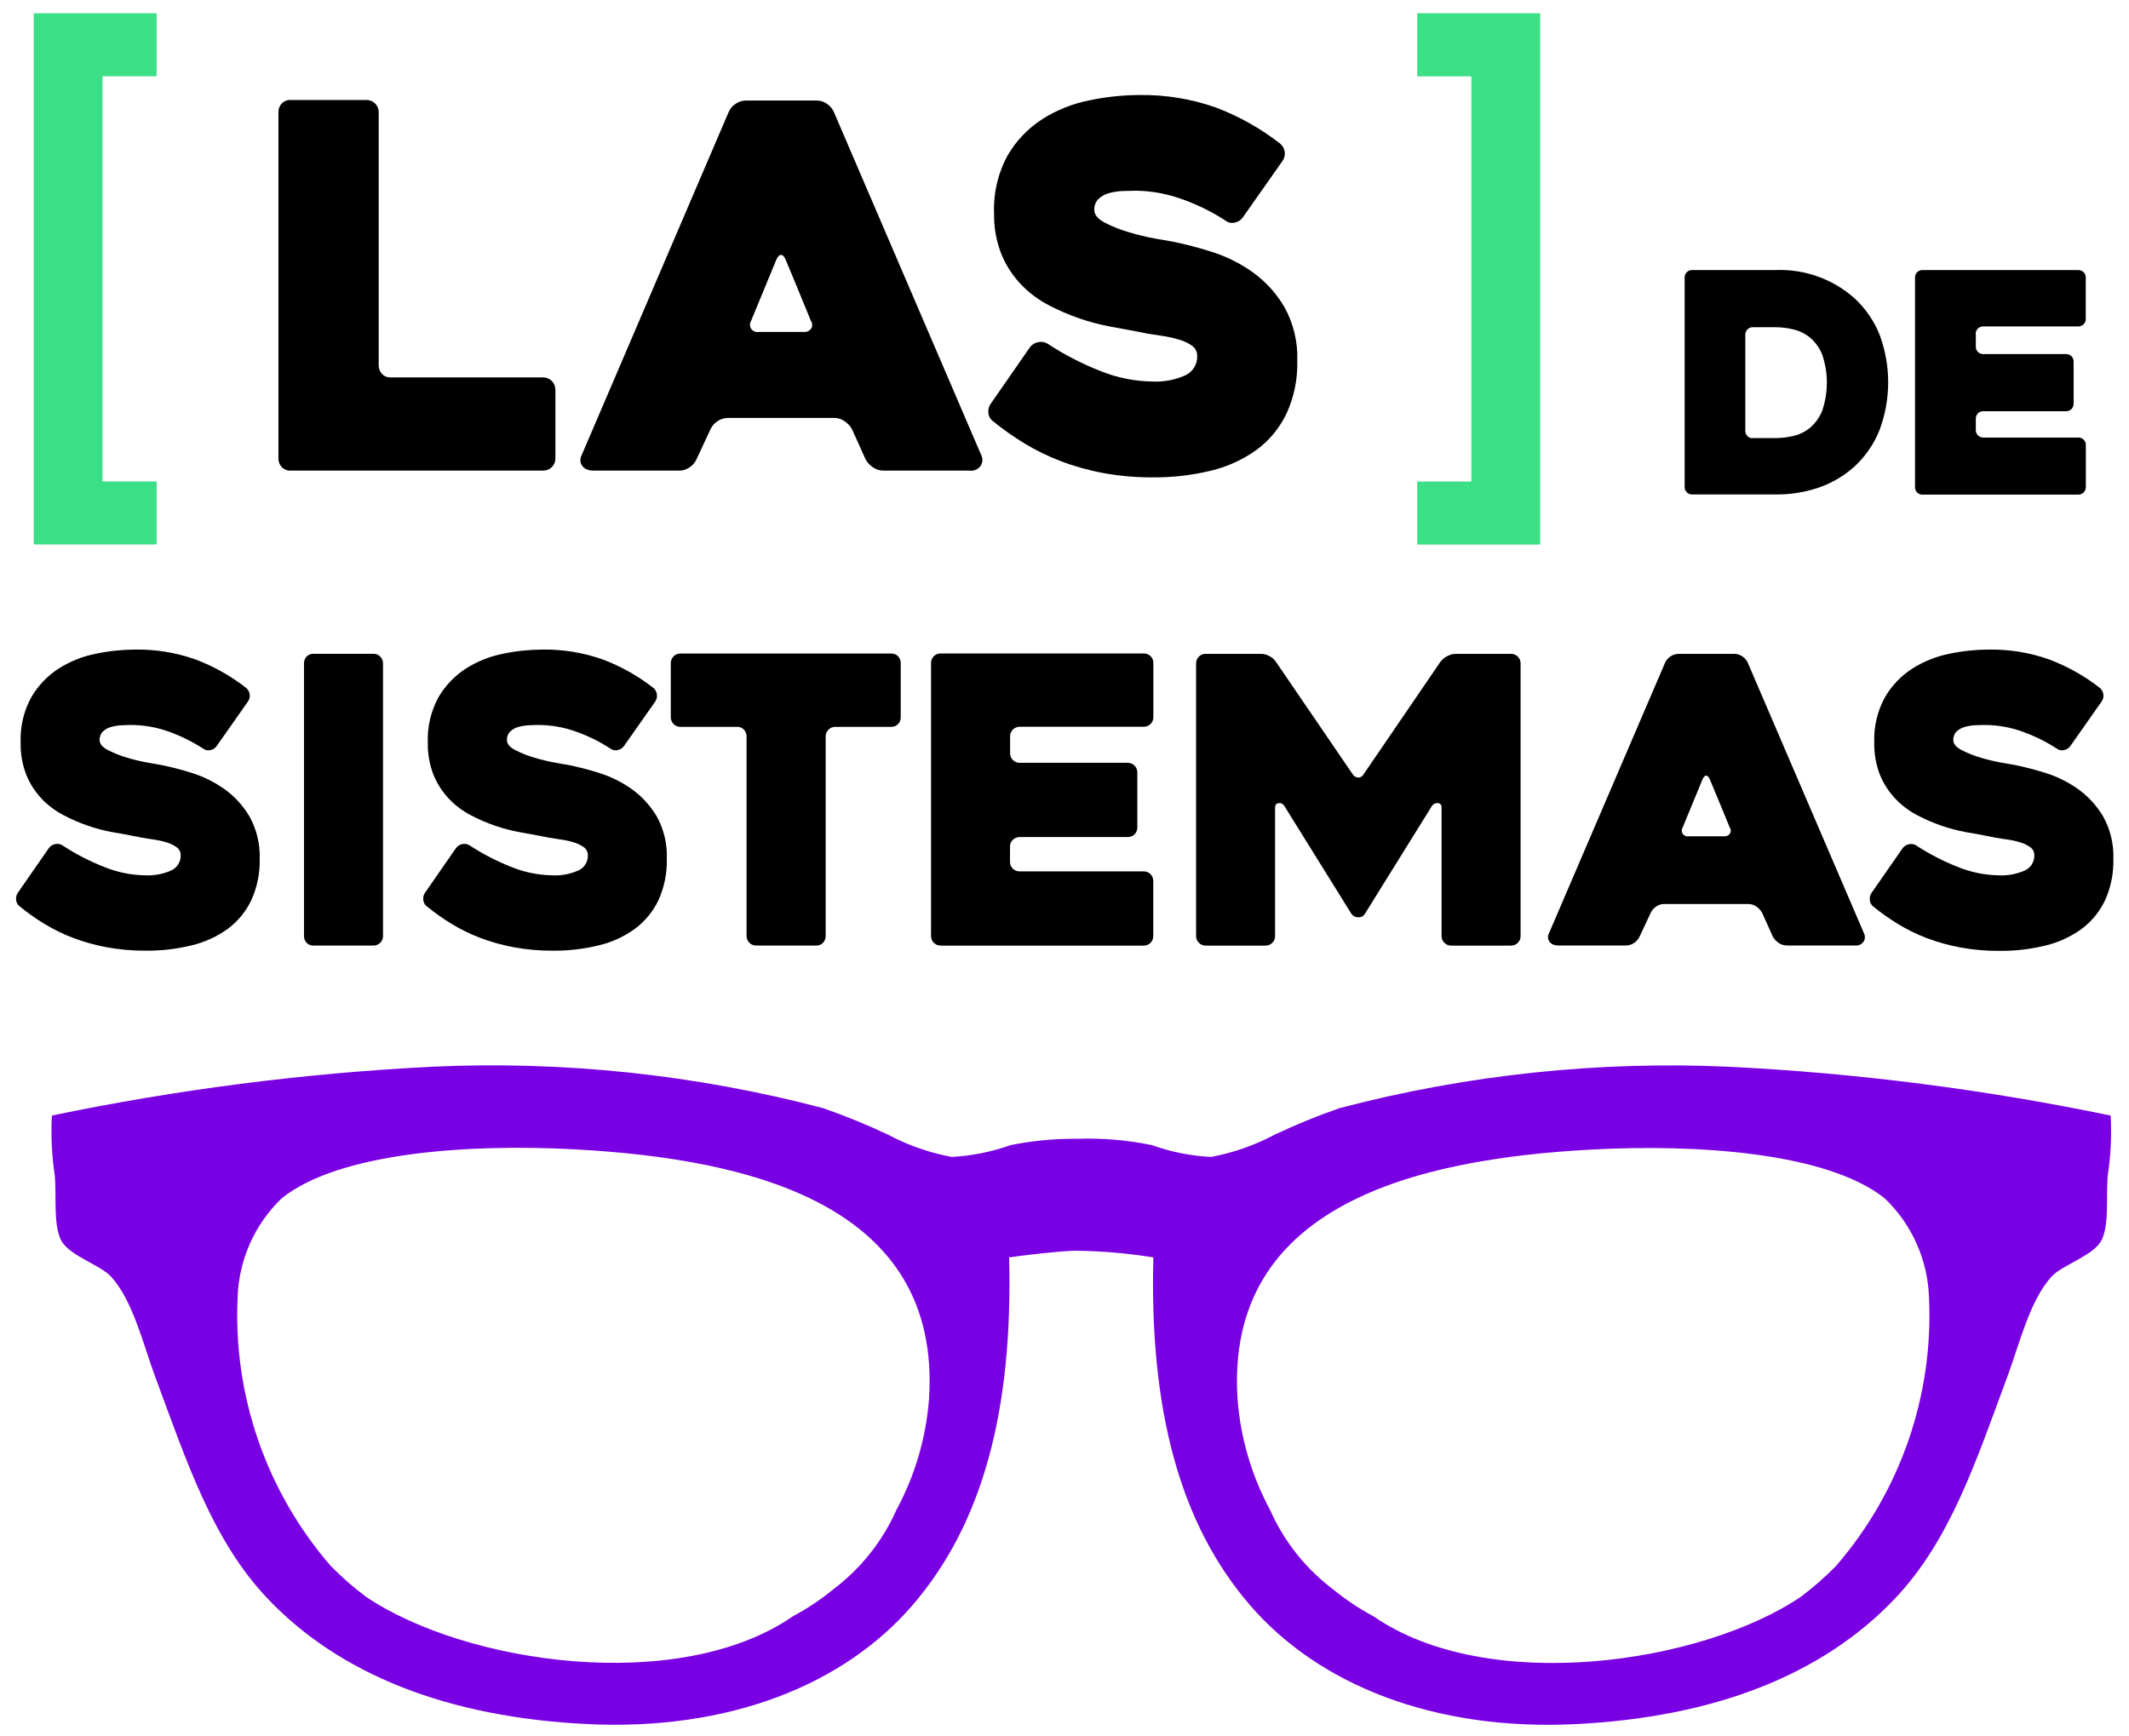 <svg width="114" height="93" viewBox="0 0 114 93" fill="none" xmlns="http://www.w3.org/2000/svg">
<path d="M29.74 20.866V24.555C29.741 24.64 29.724 24.725 29.692 24.804C29.66 24.883 29.612 24.955 29.551 25.016C29.491 25.076 29.419 25.124 29.34 25.157C29.261 25.189 29.176 25.206 29.091 25.205H15.559C15.471 25.209 15.383 25.195 15.302 25.162C15.22 25.129 15.146 25.08 15.085 25.016C14.969 24.891 14.905 24.726 14.909 24.555V6.006C14.905 5.835 14.968 5.67 15.085 5.545C15.146 5.481 15.22 5.432 15.302 5.399C15.383 5.366 15.471 5.351 15.559 5.355H19.628C19.713 5.355 19.798 5.371 19.877 5.404C19.956 5.436 20.028 5.484 20.089 5.545C20.149 5.605 20.197 5.677 20.23 5.756C20.262 5.836 20.279 5.92 20.278 6.006V19.564C20.274 19.735 20.337 19.9 20.454 20.025C20.515 20.089 20.588 20.139 20.67 20.171C20.752 20.204 20.84 20.218 20.928 20.214H29.087C29.172 20.214 29.257 20.23 29.336 20.263C29.415 20.296 29.487 20.344 29.548 20.405C29.608 20.465 29.656 20.537 29.688 20.616C29.72 20.696 29.737 20.78 29.736 20.866H29.74Z" fill="black"/>
<path d="M39.026 5.979C39.106 5.808 39.232 5.662 39.391 5.559C39.554 5.444 39.748 5.383 39.947 5.383H43.747C43.937 5.386 44.122 5.447 44.276 5.559C44.435 5.662 44.562 5.807 44.642 5.979L52.56 24.417C52.596 24.5 52.61 24.59 52.603 24.681C52.596 24.771 52.567 24.858 52.519 24.934C52.457 25.029 52.37 25.105 52.267 25.153C52.164 25.201 52.05 25.219 51.937 25.205H47.299C47.1 25.204 46.906 25.143 46.743 25.029C46.581 24.921 46.447 24.777 46.351 24.608L45.618 22.981C45.522 22.812 45.387 22.668 45.224 22.561C45.071 22.449 44.886 22.387 44.696 22.385H38.971C38.773 22.385 38.579 22.446 38.417 22.561C38.257 22.663 38.129 22.809 38.049 22.981L37.291 24.608C37.21 24.779 37.084 24.925 36.925 25.029C36.77 25.14 36.586 25.202 36.395 25.205H31.732C31.634 25.203 31.538 25.185 31.447 25.15C31.353 25.118 31.269 25.062 31.204 24.987C31.138 24.91 31.095 24.816 31.081 24.716C31.068 24.584 31.097 24.452 31.163 24.338L39.026 5.979ZM40.626 17.779H43.041C43.116 17.785 43.191 17.773 43.26 17.741C43.329 17.71 43.388 17.663 43.433 17.602C43.473 17.539 43.493 17.465 43.49 17.39C43.488 17.315 43.463 17.243 43.419 17.182C43.239 16.731 43.019 16.201 42.769 15.596C42.519 14.991 42.281 14.426 42.064 13.896C41.991 13.734 41.91 13.652 41.821 13.652C41.732 13.652 41.648 13.734 41.575 13.896L40.22 17.178C40.178 17.243 40.157 17.319 40.157 17.396C40.158 17.473 40.182 17.548 40.225 17.612C40.268 17.676 40.329 17.726 40.401 17.755C40.472 17.785 40.55 17.793 40.626 17.778V17.779Z" fill="black"/>
<path d="M56.081 18.4C56.992 18.999 57.964 19.5 58.981 19.893C59.836 20.233 60.746 20.416 61.666 20.433C62.29 20.468 62.913 20.353 63.483 20.096C63.674 20.004 63.834 19.859 63.944 19.679C64.055 19.498 64.111 19.29 64.106 19.078C64.109 18.97 64.087 18.863 64.039 18.766C63.992 18.669 63.922 18.585 63.835 18.521C63.617 18.368 63.373 18.254 63.116 18.184C62.775 18.084 62.426 18.011 62.073 17.966C61.673 17.912 61.266 17.84 60.852 17.75C60.452 17.678 59.985 17.592 59.452 17.492C58.895 17.387 58.347 17.242 57.811 17.059C57.237 16.863 56.68 16.622 56.144 16.34C55.594 16.052 55.094 15.677 54.665 15.228C54.221 14.759 53.868 14.212 53.622 13.615C53.345 12.912 53.212 12.16 53.229 11.404C53.188 10.326 53.441 9.258 53.961 8.313C54.419 7.53 55.056 6.866 55.819 6.375C56.586 5.89 57.437 5.551 58.327 5.375C59.209 5.189 60.108 5.093 61.01 5.089C62.399 5.068 63.781 5.293 65.092 5.754C66.336 6.222 67.501 6.876 68.549 7.693C68.687 7.809 68.775 7.975 68.794 8.154C68.813 8.328 68.764 8.504 68.658 8.643L66.542 11.652C66.438 11.795 66.283 11.892 66.109 11.924C66.025 11.943 65.937 11.943 65.853 11.925C65.769 11.906 65.689 11.869 65.621 11.816C64.82 11.294 63.954 10.879 63.045 10.582C62.334 10.351 61.593 10.227 60.845 10.214C60.645 10.214 60.415 10.219 60.154 10.229C59.902 10.236 59.652 10.273 59.408 10.338C59.191 10.39 58.99 10.498 58.826 10.65C58.747 10.728 58.685 10.822 58.645 10.925C58.606 11.028 58.588 11.139 58.595 11.25C58.595 11.503 58.784 11.729 59.163 11.928C59.578 12.142 60.014 12.314 60.463 12.442C60.926 12.582 61.397 12.695 61.873 12.781C62.325 12.863 62.614 12.913 62.741 12.932C63.465 13.076 64.179 13.262 64.882 13.487C65.662 13.732 66.399 14.098 67.066 14.571C67.76 15.069 68.342 15.707 68.774 16.444C69.263 17.325 69.502 18.323 69.465 19.33C69.49 20.297 69.295 21.256 68.895 22.136C68.532 22.902 67.988 23.568 67.309 24.076C66.577 24.607 65.749 24.989 64.87 25.201C63.836 25.456 62.774 25.578 61.709 25.567C60.827 25.572 59.947 25.495 59.08 25.336C58.303 25.194 57.54 24.98 56.802 24.699C56.119 24.439 55.461 24.117 54.836 23.737C54.254 23.382 53.696 22.988 53.168 22.556C53.097 22.504 53.039 22.437 52.996 22.36C52.954 22.283 52.929 22.198 52.924 22.11C52.904 21.932 52.952 21.753 53.06 21.61L55.149 18.599C55.254 18.457 55.408 18.36 55.582 18.328C55.751 18.285 55.931 18.311 56.081 18.4V18.4Z" fill="black"/>
<path d="M90.206 26.087V14.863C90.205 14.811 90.215 14.759 90.234 14.71C90.253 14.662 90.282 14.617 90.319 14.58C90.356 14.543 90.399 14.513 90.448 14.493C90.496 14.473 90.548 14.463 90.6 14.463H95.08C96.629 14.402 98.141 14.943 99.3 15.973C99.888 16.516 100.347 17.183 100.645 17.926C101.258 19.571 101.258 21.381 100.645 23.026C100.349 23.772 99.889 24.443 99.3 24.988C98.753 25.48 98.114 25.86 97.419 26.104C96.667 26.364 95.876 26.492 95.08 26.482H90.6C90.548 26.483 90.496 26.473 90.448 26.453C90.4 26.433 90.357 26.404 90.321 26.366C90.284 26.33 90.254 26.286 90.235 26.238C90.215 26.19 90.205 26.139 90.206 26.087V26.087ZM93.85 23.463H95.08C95.401 23.46 95.721 23.422 96.033 23.348C96.358 23.273 96.661 23.124 96.919 22.912C97.204 22.668 97.426 22.36 97.567 22.012C97.906 21.028 97.906 19.96 97.567 18.976C97.426 18.626 97.201 18.317 96.911 18.076C96.652 17.866 96.349 17.718 96.024 17.642C95.715 17.567 95.398 17.528 95.08 17.526H93.85C93.798 17.525 93.746 17.535 93.699 17.555C93.651 17.575 93.607 17.605 93.571 17.642C93.534 17.678 93.504 17.722 93.484 17.77C93.465 17.818 93.455 17.869 93.456 17.921V23.073C93.455 23.125 93.465 23.177 93.484 23.226C93.503 23.274 93.532 23.319 93.569 23.356C93.606 23.393 93.649 23.423 93.698 23.443C93.746 23.463 93.798 23.473 93.85 23.473V23.463Z" fill="black"/>
<path d="M105.798 17.881V18.572C105.797 18.624 105.807 18.676 105.827 18.724C105.847 18.772 105.877 18.815 105.914 18.851C105.95 18.888 105.993 18.918 106.041 18.937C106.09 18.957 106.141 18.966 106.193 18.965H110.641C110.693 18.965 110.744 18.975 110.792 18.995C110.84 19.015 110.883 19.044 110.92 19.08C110.956 19.117 110.986 19.16 111.005 19.208C111.025 19.256 111.035 19.307 111.035 19.359V21.624C111.036 21.676 111.026 21.728 111.007 21.777C110.987 21.825 110.958 21.869 110.922 21.907C110.885 21.944 110.841 21.973 110.793 21.994C110.745 22.014 110.693 22.024 110.641 22.024H106.193C106.141 22.023 106.09 22.032 106.042 22.052C105.994 22.071 105.95 22.1 105.914 22.137C105.876 22.173 105.847 22.217 105.827 22.265C105.807 22.314 105.797 22.366 105.798 22.418V23.041C105.797 23.093 105.807 23.144 105.827 23.192C105.847 23.24 105.876 23.283 105.914 23.319C105.95 23.357 105.993 23.387 106.041 23.406C106.089 23.426 106.141 23.436 106.193 23.434H111.293C111.345 23.433 111.397 23.443 111.445 23.463C111.493 23.483 111.537 23.513 111.573 23.55C111.611 23.586 111.64 23.629 111.66 23.677C111.68 23.725 111.69 23.777 111.689 23.829V26.092C111.689 26.198 111.647 26.3 111.572 26.375C111.497 26.45 111.395 26.492 111.289 26.492H102.935C102.883 26.493 102.832 26.483 102.784 26.463C102.736 26.443 102.693 26.414 102.657 26.376C102.62 26.34 102.59 26.296 102.57 26.248C102.55 26.2 102.541 26.148 102.542 26.096V14.863C102.541 14.811 102.551 14.759 102.57 14.71C102.589 14.662 102.618 14.618 102.655 14.581C102.691 14.543 102.735 14.514 102.783 14.494C102.831 14.473 102.883 14.463 102.935 14.463H111.289C111.341 14.463 111.393 14.473 111.441 14.492C111.489 14.512 111.532 14.541 111.569 14.578C111.606 14.614 111.636 14.658 111.656 14.706C111.676 14.754 111.686 14.806 111.685 14.858V17.089C111.685 17.141 111.675 17.193 111.654 17.241C111.634 17.289 111.605 17.333 111.567 17.37C111.53 17.406 111.486 17.435 111.438 17.455C111.389 17.474 111.337 17.484 111.285 17.483H106.185C106.133 17.483 106.082 17.493 106.034 17.513C105.986 17.532 105.943 17.561 105.906 17.598C105.869 17.634 105.84 17.678 105.82 17.725C105.8 17.773 105.79 17.824 105.79 17.876L105.798 17.881Z" fill="black"/>
<path d="M3.347 45.278C4.065 45.75 4.831 46.144 5.633 46.454C6.307 46.723 7.024 46.867 7.75 46.881C8.242 46.908 8.733 46.817 9.182 46.614C9.333 46.542 9.459 46.429 9.547 46.287C9.634 46.145 9.679 45.981 9.675 45.814C9.678 45.729 9.659 45.645 9.622 45.568C9.584 45.492 9.528 45.426 9.459 45.377C9.287 45.256 9.095 45.165 8.893 45.108C8.624 45.031 8.349 44.975 8.071 44.94C7.756 44.897 7.436 44.84 7.109 44.768C6.782 44.696 6.428 44.644 6.009 44.568C5.57 44.486 5.138 44.373 4.716 44.228C4.264 44.074 3.824 43.884 3.402 43.66C2.968 43.434 2.574 43.138 2.236 42.785C1.886 42.415 1.607 41.984 1.414 41.513C1.196 40.959 1.091 40.366 1.105 39.771C1.072 38.921 1.271 38.078 1.681 37.333C2.043 36.716 2.544 36.193 3.145 35.805C3.75 35.422 4.42 35.155 5.122 35.015C5.818 34.868 6.527 34.793 7.238 34.79C8.333 34.774 9.422 34.951 10.455 35.314C11.435 35.682 12.354 36.197 13.179 36.842C13.289 36.934 13.358 37.064 13.373 37.206C13.388 37.343 13.349 37.481 13.265 37.59L11.598 39.963C11.515 40.076 11.393 40.152 11.255 40.176C11.189 40.191 11.12 40.191 11.053 40.177C10.987 40.162 10.925 40.133 10.871 40.091C10.239 39.681 9.557 39.354 8.842 39.118C8.282 38.937 7.698 38.84 7.11 38.83C6.952 38.83 6.771 38.83 6.564 38.841C6.366 38.847 6.169 38.876 5.977 38.926C5.805 38.968 5.647 39.053 5.516 39.172C5.454 39.233 5.406 39.307 5.375 39.388C5.344 39.469 5.33 39.556 5.335 39.643C5.335 39.843 5.486 40.021 5.785 40.176C6.113 40.344 6.456 40.48 6.81 40.583C7.175 40.692 7.547 40.781 7.922 40.848C8.278 40.914 8.505 40.954 8.606 40.967C9.176 41.082 9.74 41.229 10.294 41.405C10.908 41.6 11.489 41.889 12.015 42.261C12.562 42.652 13.021 43.154 13.361 43.734C13.745 44.426 13.933 45.209 13.906 46C13.925 46.762 13.772 47.519 13.457 48.213C13.17 48.816 12.741 49.34 12.207 49.74C11.63 50.159 10.976 50.461 10.282 50.627C9.468 50.828 8.632 50.926 7.793 50.917C7.098 50.921 6.403 50.86 5.719 50.735C5.105 50.622 4.503 50.455 3.919 50.235C3.38 50.03 2.862 49.776 2.37 49.476C1.911 49.197 1.471 48.886 1.055 48.545C0.999 48.504 0.953 48.451 0.92 48.391C0.887 48.33 0.867 48.263 0.862 48.194C0.845 48.052 0.884 47.908 0.97 47.794L2.616 45.423C2.698 45.31 2.82 45.233 2.957 45.207C3.023 45.193 3.092 45.191 3.159 45.203C3.226 45.216 3.29 45.241 3.347 45.278V45.278Z" fill="black"/>
<path d="M20 50.643H16.787C16.718 50.646 16.649 50.635 16.585 50.609C16.521 50.583 16.463 50.543 16.416 50.493C16.324 50.395 16.274 50.264 16.278 50.129V35.529C16.275 35.395 16.324 35.264 16.416 35.166C16.463 35.116 16.521 35.077 16.585 35.051C16.649 35.026 16.718 35.014 16.787 35.018H20C20.067 35.016 20.134 35.029 20.195 35.054C20.258 35.08 20.314 35.118 20.36 35.166C20.408 35.213 20.446 35.27 20.472 35.332C20.498 35.395 20.51 35.462 20.509 35.529V50.129C20.51 50.197 20.498 50.264 20.472 50.327C20.447 50.389 20.408 50.446 20.36 50.493C20.314 50.542 20.258 50.58 20.196 50.606C20.134 50.632 20.067 50.645 20 50.643V50.643Z" fill="black"/>
<path d="M25.147 45.278C25.866 45.75 26.632 46.144 27.434 46.454C28.108 46.723 28.825 46.867 29.55 46.881C30.044 46.909 30.537 46.817 30.987 46.614C31.137 46.542 31.264 46.429 31.351 46.287C31.438 46.145 31.481 45.98 31.477 45.814C31.48 45.729 31.462 45.645 31.425 45.569C31.388 45.493 31.333 45.427 31.264 45.377C31.092 45.256 30.9 45.166 30.698 45.108C30.428 45.031 30.153 44.974 29.874 44.94C29.561 44.897 29.241 44.84 28.912 44.768C28.599 44.711 28.232 44.644 27.812 44.568C27.374 44.486 26.942 44.373 26.52 44.228C26.068 44.074 25.628 43.884 25.206 43.66C24.772 43.434 24.379 43.139 24.041 42.785C23.691 42.415 23.412 41.984 23.218 41.513C23 40.959 22.894 40.367 22.908 39.771C22.875 38.921 23.075 38.078 23.485 37.333C23.847 36.716 24.348 36.193 24.949 35.805C25.554 35.423 26.224 35.155 26.925 35.015C27.621 34.868 28.331 34.793 29.042 34.79C30.137 34.774 31.226 34.951 32.259 35.314C33.24 35.682 34.159 36.197 34.984 36.842C35.038 36.887 35.083 36.943 35.116 37.005C35.148 37.067 35.169 37.136 35.175 37.206C35.193 37.342 35.157 37.48 35.075 37.59L33.407 39.963C33.325 40.075 33.202 40.152 33.065 40.176C32.998 40.191 32.929 40.191 32.863 40.177C32.796 40.162 32.734 40.133 32.68 40.091C32.048 39.68 31.366 39.353 30.65 39.118C30.09 38.937 29.506 38.84 28.918 38.83C28.763 38.83 28.58 38.83 28.374 38.841C28.175 38.847 27.978 38.876 27.786 38.926C27.615 38.968 27.457 39.052 27.327 39.172C27.265 39.233 27.216 39.307 27.185 39.388C27.154 39.469 27.14 39.556 27.145 39.643C27.145 39.843 27.295 40.021 27.594 40.176C27.922 40.344 28.266 40.48 28.62 40.583C28.985 40.692 29.356 40.781 29.731 40.848C30.087 40.915 30.315 40.954 30.414 40.967C30.985 41.082 31.548 41.228 32.103 41.405C32.717 41.6 33.298 41.889 33.824 42.261C34.371 42.653 34.83 43.154 35.171 43.734C35.551 44.427 35.736 45.21 35.706 46C35.725 46.762 35.571 47.519 35.257 48.213C34.971 48.817 34.541 49.341 34.006 49.74C33.43 50.159 32.776 50.461 32.083 50.627C31.268 50.829 30.431 50.926 29.592 50.917C28.897 50.921 28.203 50.86 27.52 50.735C26.906 50.622 26.304 50.455 25.72 50.235C25.182 50.03 24.663 49.776 24.171 49.476C23.712 49.196 23.273 48.885 22.857 48.545C22.801 48.504 22.755 48.452 22.722 48.391C22.689 48.33 22.67 48.263 22.666 48.194C22.647 48.052 22.685 47.908 22.772 47.794L24.417 45.423C24.5 45.31 24.622 45.233 24.759 45.207C24.825 45.193 24.893 45.192 24.96 45.204C25.027 45.216 25.09 45.241 25.147 45.278Z" fill="black"/>
<path d="M47.717 38.929H44.725C44.657 38.928 44.59 38.94 44.528 38.966C44.465 38.992 44.409 39.031 44.362 39.08C44.313 39.127 44.275 39.183 44.249 39.246C44.223 39.308 44.21 39.375 44.211 39.443V50.129C44.214 50.264 44.164 50.394 44.072 50.493C44.025 50.544 43.967 50.583 43.902 50.609C43.838 50.635 43.768 50.647 43.699 50.643H40.487C40.42 50.643 40.353 50.63 40.291 50.604C40.228 50.578 40.172 50.54 40.124 50.493C40.077 50.445 40.039 50.388 40.014 50.326C39.988 50.263 39.975 50.196 39.976 50.129V39.443C39.979 39.308 39.928 39.178 39.836 39.08C39.788 39.029 39.73 38.989 39.666 38.963C39.601 38.937 39.532 38.926 39.462 38.929H36.432C36.296 38.929 36.165 38.875 36.069 38.779C35.972 38.683 35.918 38.552 35.918 38.416V35.516C35.918 35.448 35.931 35.382 35.956 35.319C35.982 35.257 36.02 35.2 36.068 35.152C36.115 35.104 36.172 35.066 36.235 35.041C36.297 35.015 36.364 35.002 36.432 35.003H47.717C47.786 35 47.856 35.011 47.92 35.037C47.985 35.062 48.043 35.101 48.092 35.151C48.183 35.25 48.233 35.381 48.23 35.516V38.416C48.233 38.55 48.183 38.681 48.092 38.779C48.044 38.829 47.985 38.868 47.921 38.894C47.856 38.92 47.786 38.932 47.717 38.929V38.929Z" fill="black"/>
<path d="M54.087 39.443V40.343C54.087 40.41 54.1 40.477 54.125 40.54C54.151 40.602 54.189 40.659 54.236 40.707C54.284 40.754 54.341 40.792 54.403 40.818C54.466 40.843 54.532 40.856 54.6 40.856H60.387C60.455 40.855 60.522 40.868 60.584 40.894C60.646 40.92 60.703 40.957 60.751 41.005C60.799 41.053 60.836 41.11 60.862 41.172C60.888 41.234 60.901 41.301 60.9 41.369V44.32C60.901 44.388 60.888 44.455 60.862 44.517C60.837 44.579 60.799 44.636 60.751 44.684C60.703 44.732 60.647 44.769 60.584 44.795C60.522 44.82 60.455 44.833 60.387 44.832H54.595C54.527 44.831 54.46 44.844 54.398 44.87C54.335 44.895 54.278 44.934 54.231 44.982C54.182 45.029 54.144 45.086 54.119 45.148C54.093 45.21 54.081 45.278 54.082 45.345V46.158C54.081 46.225 54.094 46.292 54.119 46.355C54.145 46.417 54.183 46.474 54.231 46.522C54.278 46.569 54.335 46.607 54.398 46.632C54.461 46.658 54.528 46.67 54.595 46.669H61.242C61.31 46.669 61.377 46.682 61.439 46.708C61.501 46.733 61.558 46.772 61.606 46.819C61.653 46.867 61.691 46.924 61.716 46.987C61.742 47.049 61.755 47.116 61.754 47.184V50.132C61.755 50.2 61.742 50.267 61.716 50.329C61.691 50.392 61.653 50.448 61.606 50.496C61.558 50.544 61.501 50.582 61.439 50.608C61.376 50.633 61.309 50.646 61.242 50.646H50.367C50.299 50.646 50.233 50.633 50.17 50.608C50.108 50.582 50.051 50.544 50.003 50.496C49.955 50.449 49.917 50.392 49.892 50.329C49.866 50.267 49.853 50.2 49.854 50.132V35.511C49.853 35.443 49.865 35.376 49.891 35.313C49.917 35.251 49.955 35.194 50.003 35.146C50.05 35.098 50.107 35.06 50.17 35.035C50.232 35.009 50.3 34.997 50.367 34.998H61.246C61.313 34.997 61.381 35.009 61.443 35.035C61.506 35.06 61.562 35.098 61.61 35.146C61.658 35.193 61.697 35.25 61.722 35.313C61.747 35.376 61.76 35.443 61.758 35.511V38.411C61.76 38.478 61.747 38.545 61.722 38.608C61.696 38.67 61.658 38.727 61.61 38.774C61.563 38.822 61.506 38.861 61.443 38.886C61.381 38.912 61.314 38.925 61.246 38.924H54.599C54.532 38.924 54.465 38.937 54.402 38.963C54.34 38.989 54.283 39.026 54.236 39.074C54.188 39.122 54.15 39.179 54.124 39.241C54.099 39.304 54.086 39.37 54.086 39.438L54.087 39.443Z" fill="black"/>
<path d="M81.422 35.531V50.131C81.424 50.199 81.411 50.266 81.386 50.328C81.36 50.391 81.322 50.448 81.274 50.495C81.227 50.544 81.171 50.582 81.109 50.608C81.047 50.634 80.98 50.646 80.913 50.645H77.702C77.635 50.647 77.568 50.634 77.506 50.608C77.443 50.582 77.387 50.544 77.341 50.495C77.293 50.448 77.254 50.391 77.229 50.328C77.203 50.266 77.19 50.199 77.191 50.131V43.251C77.191 43.107 77.127 43.028 76.999 43.014C76.937 43.007 76.874 43.017 76.817 43.043C76.76 43.07 76.712 43.111 76.677 43.163L73.077 48.955C73.041 49.012 72.991 49.059 72.931 49.089C72.871 49.12 72.803 49.133 72.736 49.128C72.665 49.132 72.595 49.118 72.531 49.087C72.467 49.057 72.412 49.012 72.37 48.955L68.77 43.163C68.74 43.111 68.696 43.069 68.643 43.043C68.589 43.016 68.529 43.006 68.47 43.014C68.341 43.028 68.277 43.107 68.277 43.251V50.131C68.278 50.199 68.266 50.266 68.24 50.328C68.215 50.391 68.176 50.448 68.128 50.495C68.081 50.544 68.025 50.582 67.963 50.608C67.901 50.634 67.834 50.646 67.767 50.645H64.557C64.49 50.647 64.423 50.634 64.361 50.608C64.299 50.582 64.242 50.544 64.196 50.495C64.147 50.448 64.109 50.391 64.084 50.328C64.058 50.266 64.046 50.199 64.047 50.131V35.531C64.046 35.464 64.058 35.397 64.084 35.334C64.109 35.272 64.148 35.215 64.196 35.168C64.243 35.12 64.299 35.082 64.361 35.056C64.423 35.031 64.49 35.019 64.557 35.02H67.533C67.691 35.024 67.844 35.067 67.981 35.146C68.118 35.215 68.235 35.319 68.321 35.446L72.435 41.474C72.467 41.525 72.511 41.567 72.564 41.597C72.616 41.627 72.675 41.644 72.735 41.646C72.793 41.645 72.849 41.628 72.897 41.598C72.946 41.568 72.986 41.525 73.013 41.474L77.128 35.446C77.225 35.321 77.349 35.219 77.489 35.146C77.624 35.068 77.778 35.024 77.934 35.02H80.913C80.98 35.02 81.047 35.032 81.109 35.058C81.171 35.083 81.227 35.121 81.275 35.169C81.322 35.216 81.36 35.273 81.385 35.335C81.41 35.397 81.423 35.464 81.422 35.531V35.531Z" fill="black"/>
<path d="M89.16 35.49C89.223 35.355 89.323 35.239 89.448 35.157C89.577 35.067 89.73 35.019 89.887 35.02H92.88C93.029 35.021 93.175 35.069 93.296 35.157C93.421 35.239 93.521 35.355 93.585 35.49L99.825 50.024C99.852 50.088 99.864 50.158 99.858 50.228C99.853 50.297 99.831 50.365 99.794 50.424C99.745 50.499 99.677 50.559 99.595 50.597C99.514 50.636 99.424 50.65 99.335 50.639H95.678C95.522 50.639 95.369 50.59 95.241 50.5C95.113 50.415 95.007 50.301 94.93 50.168L94.354 48.888C94.278 48.754 94.172 48.64 94.044 48.555C93.923 48.467 93.777 48.419 93.627 48.417H89.117C88.96 48.416 88.807 48.464 88.679 48.555C88.553 48.636 88.453 48.752 88.391 48.888L87.791 50.168C87.728 50.304 87.628 50.419 87.502 50.5C87.381 50.588 87.236 50.636 87.086 50.639H83.409C83.332 50.637 83.257 50.623 83.185 50.596C83.111 50.57 83.045 50.526 82.993 50.467C82.939 50.407 82.905 50.332 82.893 50.252C82.881 50.148 82.903 50.042 82.957 49.952L89.16 35.49ZM90.421 44.79H92.321C92.38 44.795 92.44 44.785 92.494 44.761C92.549 44.736 92.596 44.698 92.631 44.65C92.663 44.6 92.679 44.543 92.677 44.484C92.675 44.425 92.656 44.368 92.621 44.321C92.478 43.965 92.307 43.547 92.108 43.071C91.909 42.595 91.723 42.148 91.552 41.733C91.495 41.606 91.43 41.542 91.36 41.542C91.29 41.542 91.224 41.606 91.167 41.733L90.099 44.321C90.067 44.372 90.051 44.431 90.052 44.492C90.053 44.552 90.072 44.61 90.106 44.66C90.14 44.71 90.187 44.748 90.243 44.772C90.299 44.795 90.36 44.801 90.419 44.79H90.421Z" fill="black"/>
<path d="M102.603 45.278C103.322 45.75 104.088 46.144 104.89 46.454C105.564 46.723 106.281 46.867 107.007 46.881C107.499 46.908 107.99 46.817 108.439 46.614C108.589 46.542 108.716 46.429 108.803 46.287C108.89 46.145 108.934 45.981 108.93 45.814C108.933 45.729 108.915 45.645 108.878 45.569C108.841 45.492 108.785 45.427 108.716 45.377C108.543 45.256 108.352 45.165 108.149 45.108C107.88 45.031 107.605 44.975 107.327 44.94C107.013 44.897 106.692 44.84 106.365 44.768C106.038 44.696 105.684 44.644 105.265 44.568C104.827 44.486 104.395 44.373 103.973 44.228C103.52 44.074 103.081 43.884 102.658 43.66C102.225 43.434 101.832 43.138 101.494 42.785C101.143 42.415 100.864 41.984 100.669 41.513C100.452 40.959 100.347 40.366 100.36 39.771C100.327 38.921 100.527 38.078 100.937 37.333C101.299 36.716 101.801 36.193 102.402 35.805C103.007 35.423 103.677 35.155 104.379 35.015C105.075 34.868 105.783 34.793 106.494 34.79C107.589 34.773 108.677 34.951 109.71 35.314C110.691 35.682 111.611 36.197 112.437 36.842C112.546 36.934 112.615 37.064 112.629 37.206C112.645 37.343 112.606 37.481 112.521 37.59L110.855 39.963C110.772 40.075 110.65 40.151 110.513 40.176C110.446 40.191 110.377 40.192 110.31 40.177C110.244 40.162 110.181 40.133 110.127 40.091C109.495 39.681 108.813 39.353 108.097 39.118C107.537 38.937 106.954 38.84 106.366 38.83C106.209 38.83 106.027 38.83 105.821 38.841C105.623 38.847 105.426 38.876 105.234 38.926C105.062 38.968 104.904 39.052 104.774 39.172C104.712 39.233 104.664 39.307 104.633 39.388C104.602 39.469 104.588 39.556 104.593 39.643C104.593 39.843 104.742 40.021 105.041 40.176C105.369 40.344 105.713 40.48 106.067 40.583C106.432 40.692 106.803 40.781 107.178 40.848C107.535 40.914 107.762 40.954 107.863 40.967C108.433 41.083 108.997 41.229 109.551 41.405C110.165 41.599 110.746 41.888 111.271 42.261C111.818 42.652 112.277 43.154 112.618 43.734C113.004 44.429 113.192 45.217 113.163 46.011C113.183 46.773 113.029 47.53 112.715 48.224C112.429 48.827 111.999 49.352 111.464 49.751C110.888 50.17 110.234 50.472 109.541 50.638C108.726 50.84 107.889 50.937 107.049 50.928C106.354 50.932 105.66 50.871 104.976 50.746C104.362 50.633 103.76 50.466 103.176 50.246C102.638 50.041 102.12 49.787 101.628 49.487C101.168 49.208 100.729 48.897 100.313 48.556C100.257 48.515 100.211 48.463 100.177 48.402C100.144 48.341 100.124 48.274 100.12 48.205C100.103 48.063 100.141 47.919 100.227 47.805L101.874 45.434C101.956 45.321 102.078 45.244 102.215 45.218C102.347 45.186 102.487 45.207 102.603 45.278V45.278Z" fill="black"/>
<path d="M1.806 0.71H8.387V4.085H5.487V25.785H8.387V29.161H1.806V0.71Z" fill="#3BDF85"/>
<path d="M82.471 0.71V29.166H75.887V25.79H78.787V4.09H75.887V0.71H82.471Z" fill="#3BDF85"/>
<path d="M113.02 59.749C106.32 58.357 99.523 57.484 92.689 57.139C85.629 56.808 78.56 57.554 71.725 59.352C70.539 59.764 69.377 60.239 68.243 60.777C67.177 61.343 66.03 61.744 64.843 61.964C63.763 61.909 62.696 61.696 61.678 61.331C60.382 61.063 59.059 60.949 57.736 60.991H57.487C56.356 60.993 55.228 61.107 54.119 61.33C53.1 61.694 52.034 61.907 50.953 61.963C49.766 61.74 48.62 61.339 47.553 60.774C46.42 60.236 45.258 59.761 44.073 59.351C37.238 57.553 30.17 56.806 23.11 57.134C16.276 57.48 9.478 58.354 2.778 59.748C2.721 60.832 2.775 61.919 2.938 62.992C3.028 64.092 2.852 65.54 3.254 66.392C3.656 67.244 5.354 67.731 5.944 68.372C7.12 69.659 7.673 72.022 8.315 73.753C9.994 78.271 11.371 82.503 14.328 85.618C18.157 89.649 23.912 91.981 31.495 92.342C39.002 92.698 45.188 90.264 48.895 85.935C52.602 81.606 54.249 75.567 54.035 67.344C54.951 67.215 56.662 67.011 57.59 66.986C58.986 67.003 60.379 67.123 61.758 67.344C61.545 75.567 63.198 81.618 66.901 85.935C70.604 90.252 76.801 92.7 84.301 92.345C91.885 91.981 97.639 89.653 101.467 85.619C104.425 82.503 105.803 78.272 107.479 73.753C108.123 72.024 108.679 69.661 109.852 68.374C110.442 67.731 112.141 67.247 112.544 66.397C112.947 65.547 112.77 64.09 112.858 62.997C113.022 61.923 113.076 60.834 113.02 59.749ZM49.745 74.929C49.587 77.007 48.994 79.028 48.004 80.861C47.254 82.552 46.084 84.023 44.604 85.134C43.941 85.679 43.226 86.156 42.468 86.559C36.378 90.779 24.968 89.132 19.608 85.53C18.933 85.026 18.297 84.47 17.708 83.868C14.259 79.886 12.475 74.73 12.725 69.468C12.792 67.459 13.644 65.556 15.099 64.168C18.193 61.698 25.199 61.257 30.761 61.557C40.248 62.067 50.425 64.541 49.745 74.929V74.929ZM98.306 83.877C97.716 84.479 97.081 85.034 96.406 85.538C91.043 89.138 79.635 90.786 73.544 86.567C72.788 86.163 72.072 85.686 71.408 85.144C69.929 84.033 68.758 82.563 68.008 80.872C67.019 79.038 66.425 77.016 66.267 74.938C65.588 64.552 75.767 62.075 85.253 61.568C90.818 61.268 97.822 61.713 100.917 64.18C102.371 65.569 103.222 67.471 103.29 69.48C103.541 74.741 101.756 79.897 98.306 83.877Z" fill="#7A00E4"/>
</svg>
